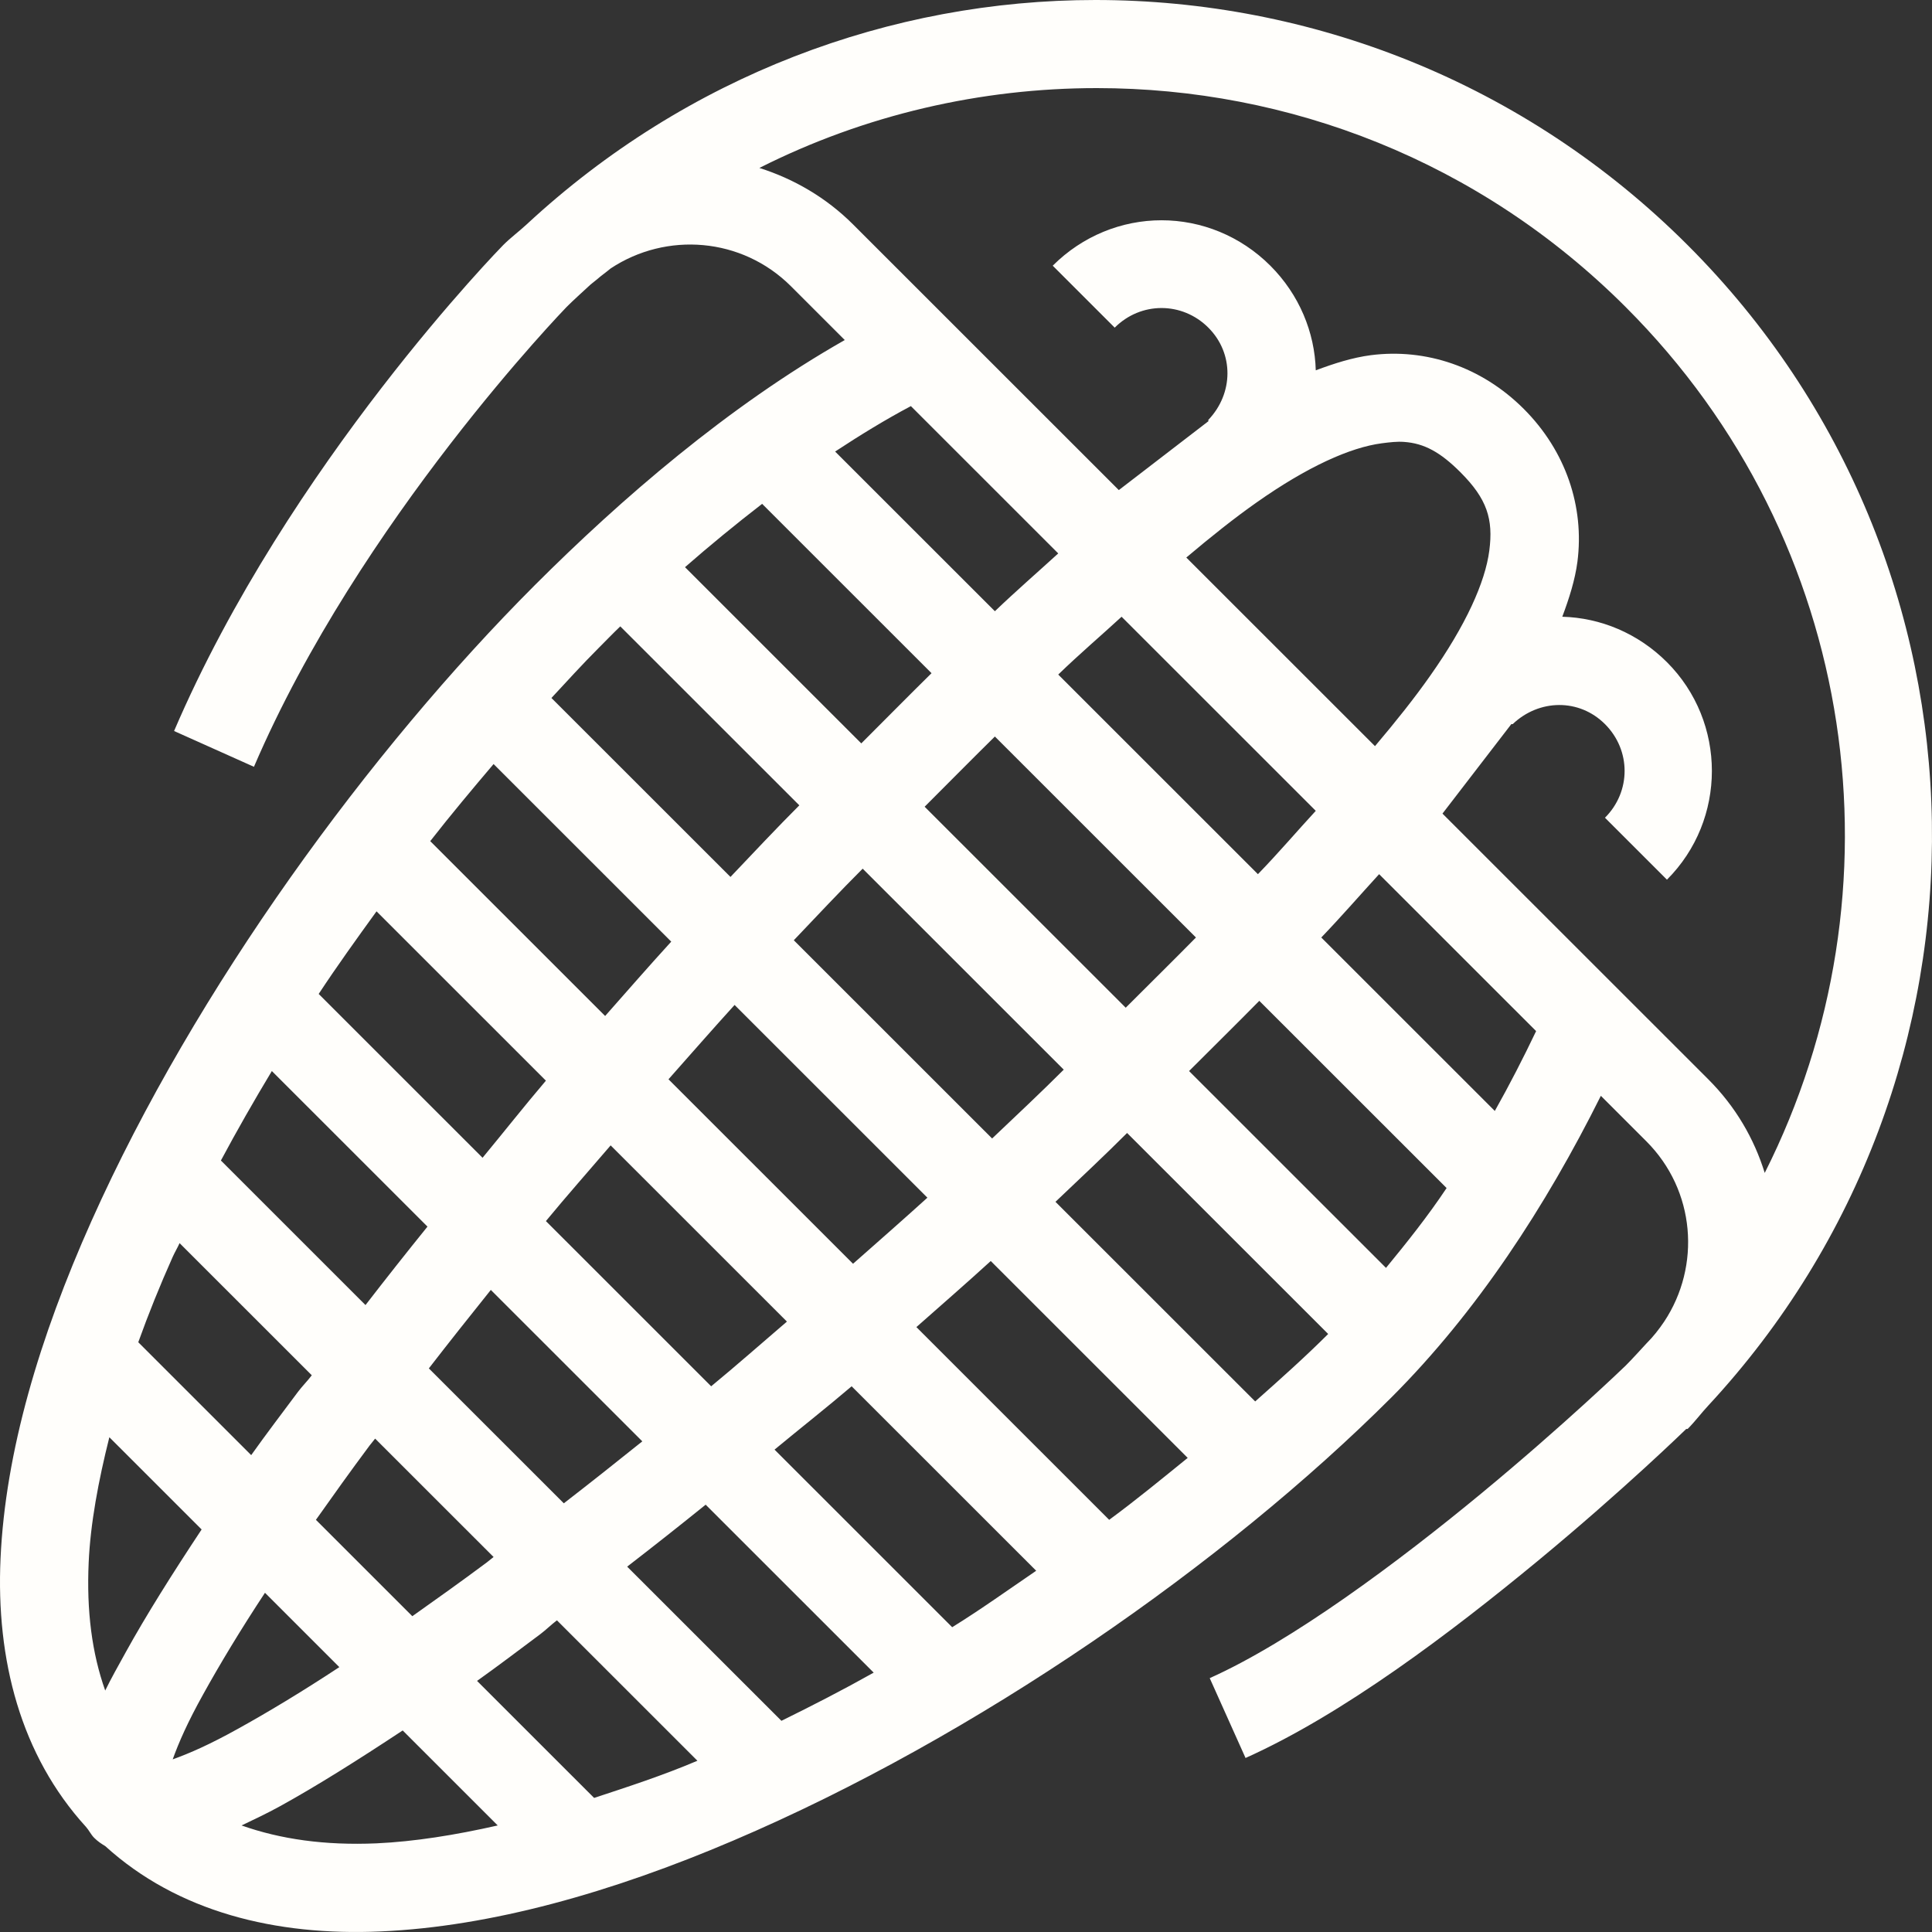 <?xml version="1.0" encoding="UTF-8"?>
<svg xmlns="http://www.w3.org/2000/svg" width="100" height="100" viewBox="0 0 100 100" fill="none">
  <rect x="0" y="0" width="100" height="100" fill="#333333" stroke="none"/>
  <path d="M56.699 0C46.104 0 35.554 3.919 27.259 11.615C26.866 11.98 26.43 12.3 26.047 12.684C26.047 12.684 14.944 23.995 9.01 37.837L13.144 39.689C18.615 26.934 29.326 15.89 29.326 15.89C29.7 15.516 30.083 15.177 30.466 14.821C30.6 14.688 30.751 14.589 30.894 14.465C31.126 14.26 31.375 14.091 31.607 13.895C34.485 11.989 38.397 12.274 40.945 14.821L43.725 17.6C37.675 21.038 32.133 25.839 27.686 30.284C19.141 38.834 10.115 51.161 4.733 63.203C2.042 69.225 0.278 75.157 0.028 80.661C-0.212 85.916 1.071 90.851 4.448 94.556C4.608 94.734 4.706 94.957 4.875 95.126C5.063 95.313 5.241 95.429 5.446 95.553C9.188 98.956 14.258 100.212 19.703 99.971C25.405 99.722 31.651 97.958 37.951 95.269C50.559 89.898 63.435 80.91 72.025 72.324C76.444 67.906 79.999 62.455 82.86 56.719L85.212 59.071C87.76 61.618 88.046 65.528 86.139 68.405C85.862 68.815 85.577 69.18 85.212 69.545C84.856 69.928 84.517 70.311 84.143 70.685C84.143 70.685 80.971 73.749 76.658 77.312C72.345 80.875 66.865 84.954 62.615 86.86L64.469 90.993C69.538 88.722 75.125 84.482 79.581 80.804C84.036 77.125 87.279 73.963 87.279 73.963H87.35C87.734 73.58 88.054 73.144 88.42 72.752C104.191 55.775 103.87 29.197 87.35 12.684C78.894 4.231 67.792 0 56.699 0ZM56.77 4.56C66.687 4.56 76.569 8.319 84.143 15.89C96.297 28.03 98.676 46.173 91.342 60.71C90.79 58.928 89.828 57.272 88.42 55.864L74.662 42.112L78.226 37.48H78.297C79.661 36.18 81.737 36.144 83.073 37.48C84.428 38.834 84.428 40.972 83.073 42.326L86.281 45.532C89.382 42.433 89.382 37.373 86.281 34.274C84.784 32.778 82.842 31.976 80.864 31.922C81.22 30.969 81.523 30.025 81.648 29.072C82.013 26.231 81.051 23.345 78.868 21.163C76.685 18.981 73.798 18.019 70.955 18.384C70.002 18.509 69.057 18.811 68.104 19.168C68.05 17.199 67.249 15.249 65.752 13.752C64.201 12.203 62.17 11.401 60.12 11.401C58.071 11.401 56.039 12.203 54.489 13.752L57.697 16.959C59.051 15.605 61.189 15.605 62.544 16.959C63.88 18.295 63.845 20.37 62.544 21.733C62.526 21.751 62.562 21.786 62.544 21.804L57.91 25.367L44.153 11.615C42.763 10.225 41.079 9.254 39.305 8.693C44.776 5.932 50.782 4.56 56.77 4.56ZM47.147 21.02L54.774 28.645C53.722 29.607 52.6 30.578 51.495 31.637L43.226 23.372C44.527 22.517 45.819 21.724 47.147 21.02ZM72.666 22.873C73.718 22.944 74.555 23.407 75.589 24.441C76.97 25.821 77.299 26.863 77.086 28.502C76.872 30.141 75.874 32.359 74.02 34.986C73.219 36.127 72.247 37.347 71.169 38.62L61.403 28.858C62.678 27.781 63.898 26.81 65.039 26.008C67.667 24.156 69.886 23.158 71.525 22.944C71.935 22.891 72.319 22.846 72.666 22.873ZM39.448 26.079L48.216 34.844C47.049 35.993 45.819 37.24 44.58 38.478L35.456 29.357C36.739 28.235 38.076 27.139 39.448 26.079ZM58.053 31.922L68.104 41.969C67.142 43.011 66.197 44.125 65.11 45.247L54.774 34.915C55.897 33.828 57.01 32.884 58.053 31.922ZM32.106 32.421L41.373 41.684C40.232 42.825 38.993 44.143 37.809 45.39L28.542 36.127C29.361 35.245 30.154 34.372 30.965 33.561C31.331 33.196 31.723 32.786 32.106 32.421ZM51.495 38.122L61.902 48.525C60.753 49.692 59.505 50.921 58.267 52.159L47.859 41.756C49.098 40.518 50.328 39.271 51.495 38.122ZM25.548 39.547L34.743 48.739C33.612 49.977 32.462 51.295 31.322 52.587L22.269 43.537C23.347 42.157 24.452 40.838 25.548 39.547ZM44.652 44.962L55.059 55.365C53.927 56.497 52.6 57.744 51.352 58.928L41.087 48.667C42.273 47.42 43.52 46.093 44.652 44.962ZM71.383 45.247L79.509 53.37C78.841 54.769 78.128 56.158 77.371 57.503L68.389 48.525C69.449 47.42 70.421 46.298 71.383 45.247ZM19.489 47.171L28.256 55.935C27.134 57.254 26.082 58.59 24.977 59.926L16.495 51.446C17.457 49.986 18.464 48.587 19.489 47.171ZM65.181 51.803L74.876 61.493C73.896 62.963 72.835 64.29 71.739 65.626L61.546 55.437C62.784 54.199 64.032 52.969 65.181 51.803ZM38.022 52.016L48.002 61.992C46.755 63.123 45.454 64.263 44.153 65.412L34.601 55.864C35.75 54.564 36.891 53.263 38.022 52.016ZM14.071 55.437L22.126 63.489C21.012 64.869 19.97 66.187 18.918 67.55L11.434 60.068C12.262 58.519 13.144 56.978 14.071 55.437ZM58.338 58.643L68.746 69.046C67.578 70.213 66.304 71.353 64.968 72.538L54.631 62.206C55.879 61.021 57.198 59.783 58.338 58.643ZM31.607 59.285L40.731 68.405C39.43 69.519 38.129 70.668 36.81 71.754L28.256 63.203C29.343 61.885 30.493 60.585 31.607 59.285ZM9.295 64.344L16.138 71.184C15.924 71.469 15.639 71.754 15.425 72.039C14.588 73.162 13.768 74.239 13.002 75.317L7.157 69.474C7.682 68.013 8.27 66.553 8.939 65.056C9.046 64.816 9.188 64.584 9.295 64.344ZM51.281 65.27L61.475 75.46C60.156 76.528 58.828 77.624 57.411 78.666L47.432 68.69C48.724 67.55 50.042 66.401 51.281 65.27ZM25.405 66.766L33.246 74.604C31.856 75.718 30.555 76.751 29.183 77.811L22.197 70.828C23.258 69.456 24.291 68.156 25.405 66.766ZM44.081 71.754L53.633 81.302C52.208 82.273 50.755 83.315 49.285 84.224L40.09 75.032C41.426 73.927 42.763 72.876 44.081 71.754ZM5.66 74.391L10.436 79.165C8.903 81.481 7.558 83.618 6.515 85.507C6.123 86.219 5.758 86.86 5.446 87.502C4.76 85.578 4.475 83.378 4.59 80.875C4.679 78.871 5.089 76.662 5.66 74.391ZM19.417 74.462L25.548 80.59C25.432 80.679 25.307 80.786 25.191 80.875C23.828 81.89 22.625 82.745 21.342 83.654L16.352 78.666C17.261 77.383 18.116 76.181 19.132 74.818C19.221 74.702 19.328 74.578 19.417 74.462ZM36.525 77.882L45.222 86.575C43.636 87.466 42.041 88.285 40.446 89.069L32.462 81.089C33.825 80.038 35.144 78.996 36.525 77.882ZM13.715 82.442L17.564 86.29C15.63 87.564 13.822 88.651 12.289 89.497C10.863 90.29 9.83 90.744 8.939 91.064C9.259 90.174 9.714 89.141 10.507 87.715C11.353 86.183 12.441 84.375 13.715 82.442ZM28.827 83.868L36.098 91.136C34.298 91.902 32.507 92.481 30.751 93.06L24.692 87.003C25.77 86.237 26.849 85.417 27.971 84.58C28.256 84.366 28.542 84.081 28.827 83.868ZM20.843 89.568L25.762 94.485C23.561 94.984 21.44 95.322 19.489 95.411C16.816 95.527 14.517 95.197 12.503 94.485C13.136 94.182 13.804 93.87 14.499 93.487C16.388 92.445 18.526 91.1 20.843 89.568Z" fill="#FFFEFB"></path>
</svg>
